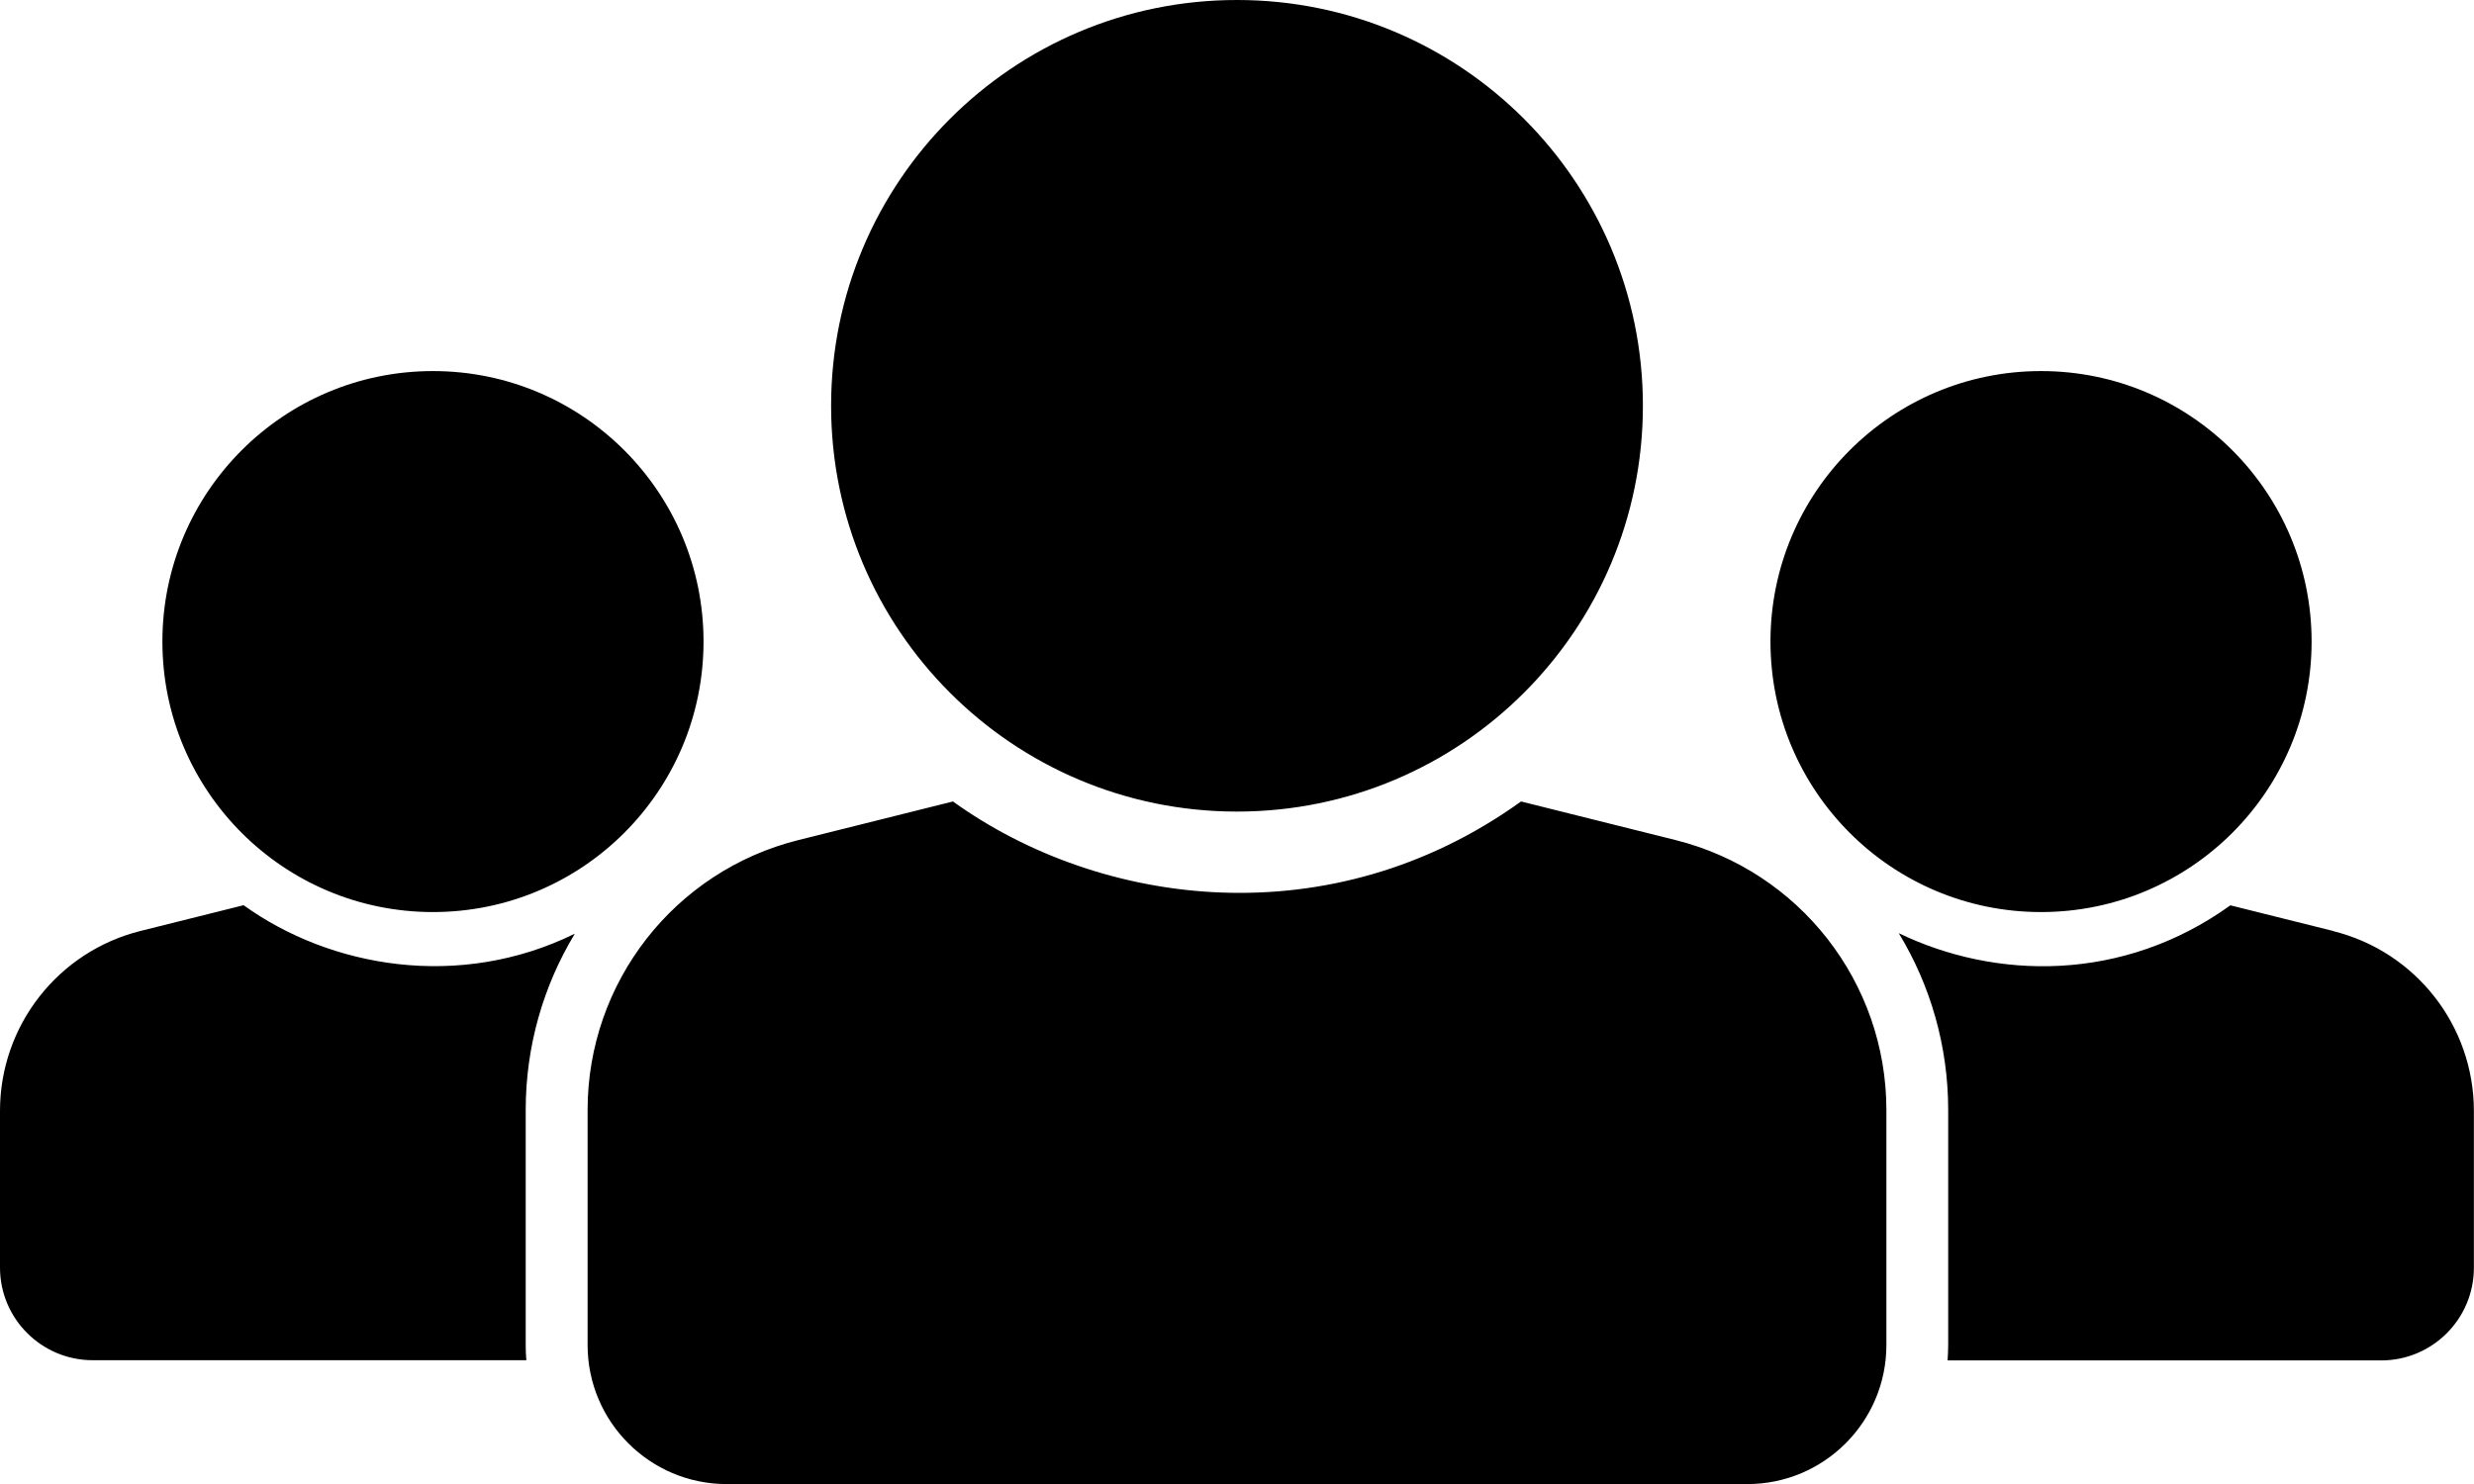 <?xml version="1.0" encoding="UTF-8"?>
<svg id="Layer_2" data-name="Layer 2" xmlns="http://www.w3.org/2000/svg" viewBox="0 0 242.22 145.33">
  <g id="Layer_1-2" data-name="Layer 1">
    <g id="users1_layer" data-name="users1 layer">
      <path d="M121.11,0c21.95,0,39.74,17.79,39.74,39.74s-17.79,39.74-39.74,39.74-39.74-17.79-39.74-39.74S99.16,0,121.11,0ZM164.05,82.27l-15.13-3.78c-18.61,13.38-41.16,10.4-55.62,0l-15.13,3.78c-12.13,3.03-20.64,13.93-20.64,26.44v23.01c0,7.52,6.1,13.62,13.62,13.62h99.92c7.52,0,13.62-6.1,13.62-13.62v-23.01c0-12.5-8.51-23.4-20.64-26.44ZM199.83,89.32c14.63,0,26.49-11.86,26.49-26.49s-11.86-26.49-26.49-26.49-26.49,11.86-26.49,26.49,11.86,26.49,26.49,26.49ZM42.39,89.32c14.63,0,26.49-11.86,26.49-26.49s-11.86-26.49-26.49-26.49-26.49,11.86-26.49,26.49,11.86,26.49,26.49,26.49ZM51.47,131.71v-23.01c0-6.26,1.74-12.19,4.81-17.26-11.35,5.57-23.97,3.3-32.43-2.79l-10.09,2.52c-8.09,2.02-13.76,9.29-13.76,17.62v15.34c0,5.02,4.07,9.08,9.08,9.08h42.45c-.04-.5-.06-1.01-.06-1.51ZM228.46,91.18l-10.09-2.52c-10.57,7.6-23.05,7.28-32.47,2.73,3.09,5.08,4.84,11.03,4.84,17.32v23.01c0,.51-.03,1.01-.06,1.51h42.45c5.02,0,9.08-4.07,9.08-9.08v-15.34c0-8.34-5.67-15.6-13.76-17.62h0Z"/>
    </g>
  </g>
</svg>